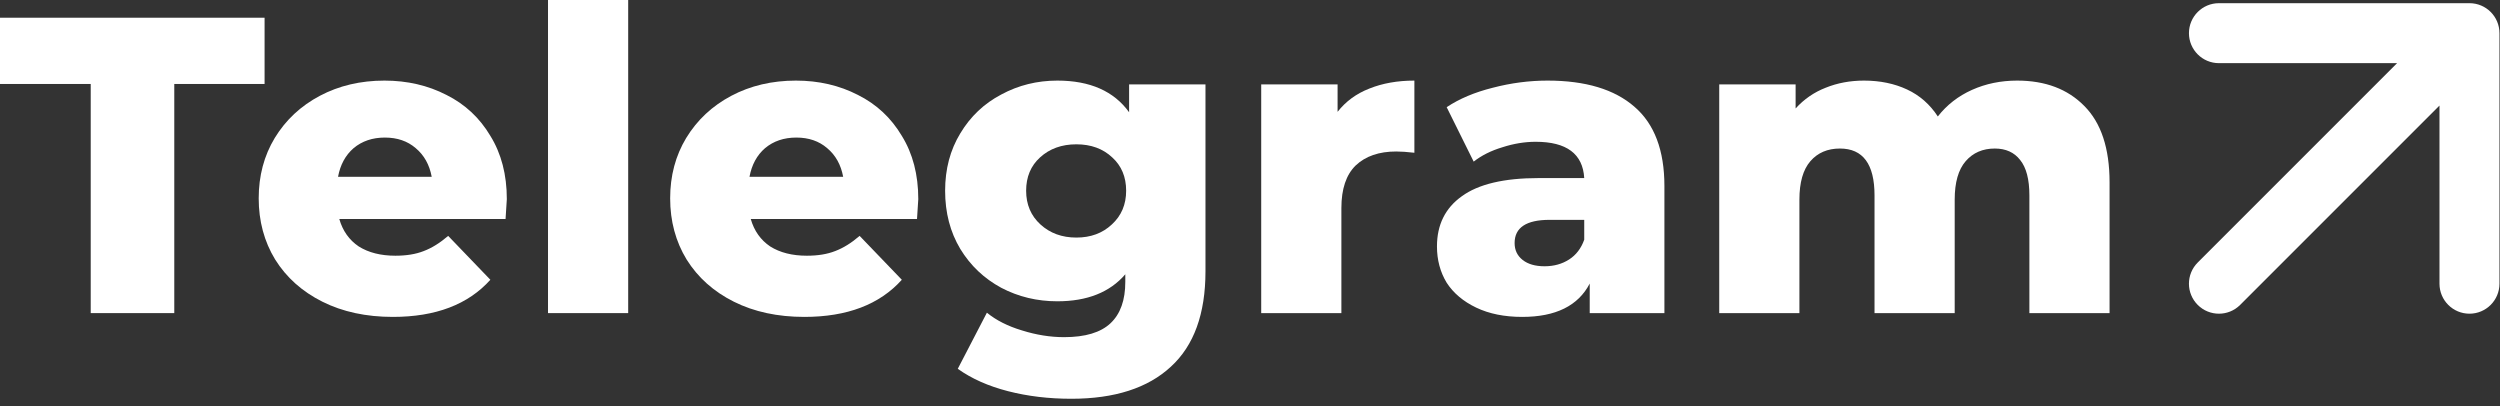 <?xml version="1.0" encoding="UTF-8"?> <svg xmlns="http://www.w3.org/2000/svg" width="314" height="51" viewBox="0 0 314 51" fill="none"><rect x="0" y="0" width="314" height="51" fill="#333333" stroke="none"/> <path fill-rule="evenodd" clip-rule="evenodd" d="M278.698 7.933C276.618 7.933 274.932 6.247 274.932 4.167C274.932 2.087 276.618 0.4 278.698 0.4H310.166C312.246 0.4 313.932 2.087 313.932 4.167V35.634C313.932 37.714 312.246 39.4 310.166 39.4C308.086 39.4 306.399 37.714 306.399 35.634V13.259L281.362 38.297C279.891 39.768 277.506 39.768 276.035 38.297C274.564 36.826 274.564 34.442 276.035 32.971L301.073 7.933H278.698Z" fill="white"></path> <path d="M11.395 10.547H0V2.226H33.231V10.547H21.889V39.326H11.395V10.547Z" fill="white"></path> <path d="M63.657 25.016C63.657 25.087 63.604 25.917 63.498 27.507H42.616C43.04 28.991 43.853 30.139 45.054 30.952C46.291 31.729 47.828 32.118 49.665 32.118C51.043 32.118 52.227 31.924 53.216 31.535C54.241 31.146 55.266 30.51 56.29 29.627L61.59 35.139C58.799 38.248 54.718 39.803 49.347 39.803C45.99 39.803 43.04 39.167 40.496 37.895C37.952 36.623 35.974 34.856 34.56 32.595C33.182 30.334 32.493 27.772 32.493 24.91C32.493 22.083 33.164 19.557 34.507 17.331C35.885 15.07 37.776 13.303 40.178 12.031C42.581 10.759 45.284 10.123 48.287 10.123C51.149 10.123 53.746 10.724 56.078 11.925C58.41 13.091 60.248 14.805 61.59 17.066C62.968 19.292 63.657 21.942 63.657 25.016ZM48.34 17.278C46.785 17.278 45.478 17.72 44.418 18.603C43.394 19.486 42.74 20.688 42.457 22.207H54.223C53.941 20.688 53.269 19.486 52.209 18.603C51.184 17.72 49.895 17.278 48.34 17.278Z" fill="white"></path> <path d="M68.83 0H78.9V39.326H68.83V0Z" fill="white"></path> <path d="M115.336 25.016C115.336 25.087 115.283 25.917 115.177 27.507H94.295C94.719 28.991 95.532 30.139 96.733 30.952C97.97 31.729 99.507 32.118 101.344 32.118C102.722 32.118 103.906 31.924 104.895 31.535C105.92 31.146 106.945 30.51 107.969 29.627L113.269 35.139C110.478 38.248 106.397 39.803 101.026 39.803C97.67 39.803 94.719 39.167 92.175 37.895C89.631 36.623 87.653 34.856 86.239 32.595C84.861 30.334 84.172 27.772 84.172 24.91C84.172 22.083 84.844 19.557 86.186 17.331C87.564 15.07 89.455 13.303 91.857 12.031C94.26 10.759 96.963 10.123 99.966 10.123C102.828 10.123 105.425 10.724 107.757 11.925C110.089 13.091 111.927 14.805 113.269 17.066C114.647 19.292 115.336 21.942 115.336 25.016ZM100.019 17.278C98.465 17.278 97.157 17.72 96.097 18.603C95.073 19.486 94.419 20.688 94.136 22.207H105.902C105.62 20.688 104.948 19.486 103.888 18.603C102.864 17.72 101.574 17.278 100.019 17.278Z" fill="white"></path> <path d="M151.408 10.6V34.079C151.408 39.414 149.959 43.407 147.062 46.057C144.165 48.742 139.996 50.085 134.554 50.085C131.728 50.085 129.078 49.767 126.604 49.131C124.131 48.495 122.029 47.559 120.297 46.322L123.954 39.273C125.12 40.227 126.586 40.969 128.353 41.499C130.155 42.064 131.922 42.347 133.653 42.347C136.303 42.347 138.247 41.764 139.483 40.598C140.72 39.432 141.338 37.701 141.338 35.404V34.45C139.395 36.711 136.55 37.842 132.805 37.842C130.261 37.842 127.912 37.277 125.756 36.146C123.601 34.98 121.887 33.355 120.615 31.27C119.343 29.15 118.707 26.712 118.707 23.956C118.707 21.235 119.343 18.833 120.615 16.748C121.887 14.628 123.601 13.003 125.756 11.872C127.912 10.706 130.261 10.123 132.805 10.123C136.904 10.123 139.907 11.448 141.815 14.098V10.6H151.408ZM135.19 29.839C136.992 29.839 138.476 29.291 139.642 28.196C140.843 27.101 141.444 25.687 141.444 23.956C141.444 22.225 140.861 20.829 139.695 19.769C138.529 18.674 137.028 18.126 135.19 18.126C133.353 18.126 131.833 18.674 130.632 19.769C129.466 20.829 128.883 22.225 128.883 23.956C128.883 25.687 129.484 27.101 130.685 28.196C131.886 29.291 133.388 29.839 135.19 29.839Z" fill="white"></path> <path d="M168.001 14.045C169.026 12.738 170.351 11.766 171.976 11.13C173.637 10.459 175.527 10.123 177.647 10.123V19.186C176.729 19.08 175.969 19.027 175.368 19.027C173.213 19.027 171.517 19.61 170.28 20.776C169.079 21.942 168.478 23.726 168.478 26.129V39.326H158.408V10.6H168.001V14.045Z" fill="white"></path> <path d="M194.369 10.123C199.139 10.123 202.778 11.218 205.287 13.409C207.795 15.564 209.05 18.886 209.05 23.373V39.326H199.669V35.616C198.22 38.407 195.393 39.803 191.189 39.803C188.963 39.803 187.037 39.414 185.412 38.637C183.786 37.86 182.55 36.817 181.702 35.51C180.889 34.167 180.483 32.648 180.483 30.952C180.483 28.231 181.525 26.129 183.61 24.645C185.694 23.126 188.91 22.366 193.256 22.366H198.98C198.803 19.327 196.771 17.808 192.885 17.808C191.507 17.808 190.111 18.038 188.698 18.497C187.284 18.921 186.083 19.522 185.094 20.299L181.702 13.462C183.292 12.402 185.217 11.589 187.479 11.024C189.775 10.423 192.072 10.123 194.369 10.123ZM193.998 33.443C195.164 33.443 196.188 33.16 197.072 32.595C197.955 32.03 198.591 31.199 198.98 30.104V27.613H194.634C191.701 27.613 190.235 28.585 190.235 30.528C190.235 31.411 190.57 32.118 191.242 32.648C191.913 33.178 192.832 33.443 193.998 33.443Z" fill="white"></path> <path d="M253.354 10.123C256.887 10.123 259.696 11.183 261.781 13.303C263.901 15.423 264.961 18.621 264.961 22.896V39.326H254.891V24.539C254.891 22.525 254.502 21.041 253.725 20.087C252.983 19.133 251.923 18.656 250.545 18.656C249.026 18.656 247.807 19.186 246.888 20.246C245.969 21.306 245.51 22.914 245.51 25.069V39.326H235.44V24.539C235.44 20.617 233.991 18.656 231.094 18.656C229.539 18.656 228.303 19.186 227.384 20.246C226.465 21.306 226.006 22.914 226.006 25.069V39.326H215.936V10.6H225.529V13.621C226.589 12.455 227.843 11.589 229.292 11.024C230.776 10.423 232.384 10.123 234.115 10.123C236.129 10.123 237.931 10.494 239.521 11.236C241.111 11.978 242.401 13.109 243.39 14.628C244.521 13.179 245.952 12.066 247.683 11.289C249.414 10.512 251.305 10.123 253.354 10.123Z" fill="white"></path> </svg> 